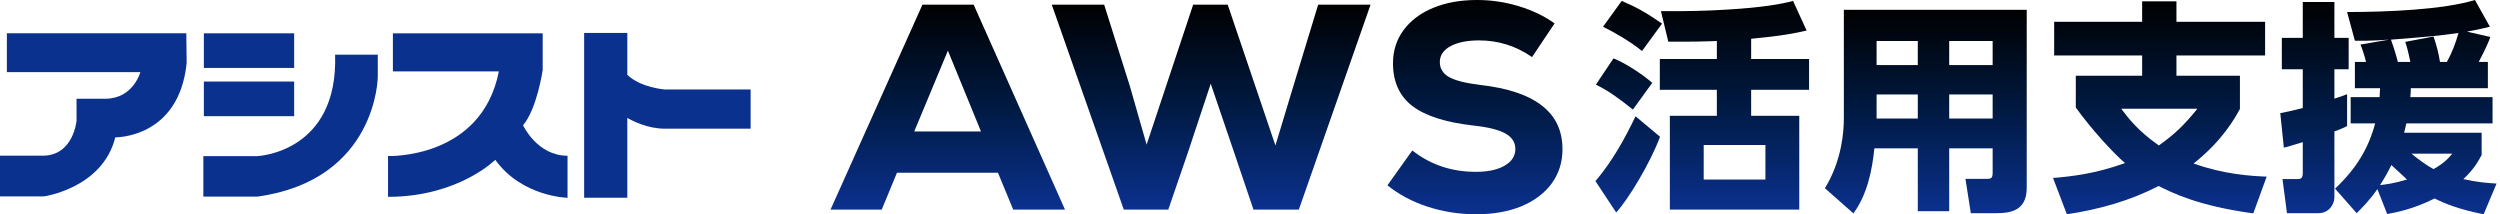 <svg width="280" height="24" viewBox="0 0 280 24" fill="none" xmlns="http://www.w3.org/2000/svg">
<path d="M32.945 3.731H22.832V7.609H32.945V3.731Z" fill="#0B318F"/>
<path d="M58.584 14.027C60.156 12.165 60.782 7.84 60.782 7.84V3.731H44.004V7.994H55.873C53.933 17.86 43.459 17.475 43.459 17.475V22.046C51.334 22.046 55.472 17.898 55.472 17.898C58.44 22.046 63.564 22.154 63.564 22.154V17.444C60.156 17.444 58.584 14.035 58.584 14.035" fill="#0B318F"/>
<path d="M0.77 3.731V8.079H15.719C15.719 8.079 14.925 11.057 11.789 11.057H8.573V13.512C8.573 13.512 8.244 17.436 4.78 17.436H0V22H4.892C4.892 22 11.484 21.099 12.912 15.382C12.912 15.382 20.057 15.512 20.907 7.047L20.867 3.723H0.77V3.731Z" fill="#0B318F"/>
<path d="M32.945 9.133H22.832V13.012H32.945V9.133Z" fill="#0B318F"/>
<path d="M28.823 17.49H22.776V22.023H28.823C42.256 20.153 42.312 8.602 42.312 8.602V6.124H37.532C37.893 17.113 28.823 17.483 28.823 17.483" fill="#0B318F"/>
<path d="M74.438 10.018C74.438 10.018 71.776 9.833 70.26 8.379V3.692H65.424V22.146H70.26V13.204C70.83 13.535 72.522 14.412 74.438 14.412H84.07V10.018H74.438Z" fill="#0B318F"/>
<path d="M165.326 24C163.446 24 161.632 23.716 159.883 23.148C158.157 22.579 156.659 21.781 155.392 20.754L158.178 16.852C160.211 18.448 162.583 19.246 165.293 19.246C166.648 19.246 167.719 19.016 168.506 18.557C169.315 18.098 169.719 17.475 169.719 16.689C169.719 15.945 169.348 15.366 168.605 14.951C167.862 14.536 166.681 14.24 165.064 14.066C161.938 13.716 159.643 12.984 158.178 11.869C156.736 10.754 156.015 9.158 156.015 7.082C156.015 5.683 156.408 4.448 157.195 3.377C157.982 2.306 159.086 1.475 160.506 0.885C161.927 0.295 163.566 0 165.424 0C167.02 0 168.572 0.23 170.08 0.689C171.61 1.148 172.954 1.792 174.113 2.623L171.588 6.393C169.796 5.148 167.818 4.525 165.654 4.525C164.321 4.525 163.25 4.743 162.441 5.18C161.654 5.617 161.26 6.208 161.26 6.951C161.26 7.672 161.599 8.23 162.277 8.623C162.976 9.016 164.135 9.311 165.752 9.508C168.856 9.858 171.173 10.634 172.703 11.836C174.233 13.016 174.998 14.645 174.998 16.721C174.998 18.164 174.594 19.443 173.785 20.557C172.976 21.65 171.84 22.503 170.375 23.115C168.911 23.705 167.228 24 165.326 24Z" fill="url(#paint0_linear_8815_7059)"/>
<path d="M147.634 0.525H153.503L145.47 23.476H140.389L138.225 17.082L135.602 9.377L133.044 17.082L130.848 23.476H125.864L117.798 0.525H123.667L126.552 9.672L128.421 16.197L133.634 0.525H137.503L142.848 16.295L144.848 9.672L147.634 0.525Z" fill="url(#paint1_linear_8815_7059)"/>
<path d="M113.477 23.476L111.772 19.344H100.46L98.755 23.476H93.018L103.313 0.525H109.05L119.28 23.476H113.477ZM106.165 5.672L102.395 14.721H109.87L106.165 5.672Z" fill="url(#paint2_linear_8815_7059)"/>
<path d="M276.297 3.543L278.917 4.141C278.767 4.59 278.492 5.264 277.619 6.936H278.642V9.879H270.01C270.01 10.204 270.01 10.303 269.96 10.877H279.166V13.821H269.511C269.337 14.545 269.312 14.669 269.262 14.869H277.944V17.364C277.544 18.087 277.095 18.936 275.898 20.058C277.544 20.432 278.717 20.507 279.615 20.557L278.168 24C275.399 23.451 273.827 22.802 272.68 22.229C270.235 23.451 268.289 23.8 267.366 23.975L266.268 21.181C265.295 22.553 264.571 23.252 263.948 23.875L261.528 21.131C263.923 18.861 265.27 16.615 266.018 13.821H263.274V10.877H266.517C266.542 10.478 266.542 10.254 266.567 9.879H263.748V6.936H264.996C264.846 6.312 264.596 5.513 264.372 4.99L267.565 4.441C265.42 4.59 264.571 4.565 263.748 4.565L262.875 1.347C267.44 1.347 273.702 1.073 277.195 0L278.867 2.994C278.268 3.143 277.869 3.243 276.297 3.543ZM273.278 6.936H274.052C274.601 5.963 275.05 4.79 275.349 3.692C273.104 4.017 271.881 4.116 267.79 4.441C267.914 4.765 268.314 5.963 268.563 6.936H269.96C269.711 5.738 269.536 5.114 269.386 4.69L272.555 4.091C272.879 5.015 273.129 5.963 273.278 6.936ZM274.65 17.214H268.438C267.565 19.185 266.892 20.208 266.567 20.732C267.191 20.657 268.089 20.557 269.586 20.108C268.763 19.31 267.89 18.599 267.565 18.175L269.05 16.343C269.524 16.768 271.307 18.287 272.555 18.936C273.802 18.237 274.201 17.738 274.65 17.214ZM255.79 16.541L255.391 12.674C256.014 12.549 256.663 12.424 257.91 12.1V7.759H255.565V4.241H257.91V0.225H261.453V4.241H263.05V7.759H261.453V11.052C262.276 10.777 262.451 10.703 262.875 10.553V14.12C262.551 14.27 262.301 14.42 261.453 14.719V22.079C261.453 22.877 260.854 23.875 259.657 23.875H256.139L255.64 20.058H257.312C257.661 20.058 257.91 19.983 257.91 19.41V15.917C256.563 16.341 256.264 16.416 255.79 16.541Z" fill="url(#paint3_linear_8815_7059)"/>
<path d="M253.866 19.784L252.369 23.9C246.157 23.052 243.313 21.605 241.766 20.832C238.523 22.503 235.105 23.451 231.488 24L229.941 19.934C232.012 19.759 234.706 19.46 237.999 18.262C236.652 17.114 234.21 14.437 232.489 12.042V8.483H239.92V6.212H230.066V2.445H239.92V0.15H243.762V2.445H253.691V6.212H243.762V8.483H250.872V12.2C250.298 13.248 248.926 15.742 245.683 18.312C249.101 19.534 252.07 19.709 253.866 19.784ZM246.107 12.175H237.575C238.398 13.273 239.471 14.67 241.791 16.291C243.587 15.019 244.685 13.946 246.107 12.175Z" fill="url(#paint4_linear_8815_7059)"/>
<path d="M226.993 1.098V21.056C226.993 23.651 225.097 23.875 223.575 23.875H220.731L220.132 20.033H222.527C223.026 20.033 223.176 19.933 223.176 19.335V16.615H218.311V23.651H214.793V16.615H209.929C209.679 19.135 209.105 21.829 207.583 23.9L204.39 21.081C206.311 17.938 206.511 14.694 206.511 13.247V1.098H226.993ZM214.793 7.285V4.59H210.178V7.285H214.793ZM223.176 7.285V4.59H218.311V7.285H223.176ZM214.793 13.272V10.578H210.178V13.272H214.793ZM223.176 13.272V10.578H218.311V13.272H223.176Z" fill="url(#paint5_linear_8815_7059)"/>
<path d="M196.129 4.341V6.611H202.615V10.054H196.129V12.973H201.518V23.476H187.023V12.973H192.287V10.054H185.9V6.611H192.287V4.59C191.214 4.64 189.393 4.69 186.848 4.665L186.025 1.247C188.67 1.272 191.139 1.223 193.46 1.073C197.302 0.848 199.597 0.449 200.819 0.1L202.341 3.418C200.27 3.917 198.424 4.116 196.129 4.341ZM197.726 20.108V16.241H190.815V20.108H197.726ZM186.15 2.645L183.905 5.713C182.507 4.59 180.886 3.667 179.539 2.994L181.634 0.1C183.256 0.798 184.404 1.422 186.15 2.645ZM185.052 9.281L182.882 12.274C181.285 10.977 180.063 10.129 178.74 9.48L180.711 6.536C182.033 7.06 183.979 8.333 185.052 9.281ZM181.011 23.8L178.69 20.283C180.611 18.037 182.033 15.418 183.181 13.023L185.925 15.318C184.828 18.262 182.358 22.353 181.011 23.8Z" fill="url(#paint6_linear_8815_7059)"/>
<defs>
<linearGradient id="paint0_linear_8815_7059" x1="165.195" y1="0" x2="165.195" y2="24" gradientUnits="userSpaceOnUse">
<stop/>
<stop offset="0.5" stop-color="#001A43"/>
<stop offset="1" stop-color="#0B318F"/>
</linearGradient>
<linearGradient id="paint1_linear_8815_7059" x1="135.651" y1="0.525" x2="135.651" y2="23.476" gradientUnits="userSpaceOnUse">
<stop/>
<stop offset="0.5" stop-color="#001A43"/>
<stop offset="1" stop-color="#0B318F"/>
</linearGradient>
<linearGradient id="paint2_linear_8815_7059" x1="106.149" y1="0.525" x2="106.149" y2="23.476" gradientUnits="userSpaceOnUse">
<stop/>
<stop offset="0.5" stop-color="#001A43"/>
<stop offset="1" stop-color="#0B318F"/>
</linearGradient>
<linearGradient id="paint3_linear_8815_7059" x1="267.503" y1="0" x2="267.503" y2="24" gradientUnits="userSpaceOnUse">
<stop/>
<stop offset="0.5" stop-color="#001A43"/>
<stop offset="1" stop-color="#0B318F"/>
</linearGradient>
<linearGradient id="paint4_linear_8815_7059" x1="241.903" y1="0.15" x2="241.903" y2="24" gradientUnits="userSpaceOnUse">
<stop/>
<stop offset="0.5" stop-color="#001A43"/>
<stop offset="1" stop-color="#0B318F"/>
</linearGradient>
<linearGradient id="paint5_linear_8815_7059" x1="215.692" y1="1.098" x2="215.692" y2="23.9" gradientUnits="userSpaceOnUse">
<stop/>
<stop offset="0.5" stop-color="#001A43"/>
<stop offset="1" stop-color="#0B318F"/>
</linearGradient>
<linearGradient id="paint6_linear_8815_7059" x1="190.653" y1="0.1" x2="190.653" y2="23.8" gradientUnits="userSpaceOnUse">
<stop/>
<stop offset="0.5" stop-color="#001A43"/>
<stop offset="1" stop-color="#0B318F"/>
</linearGradient>
</defs>
</svg>
